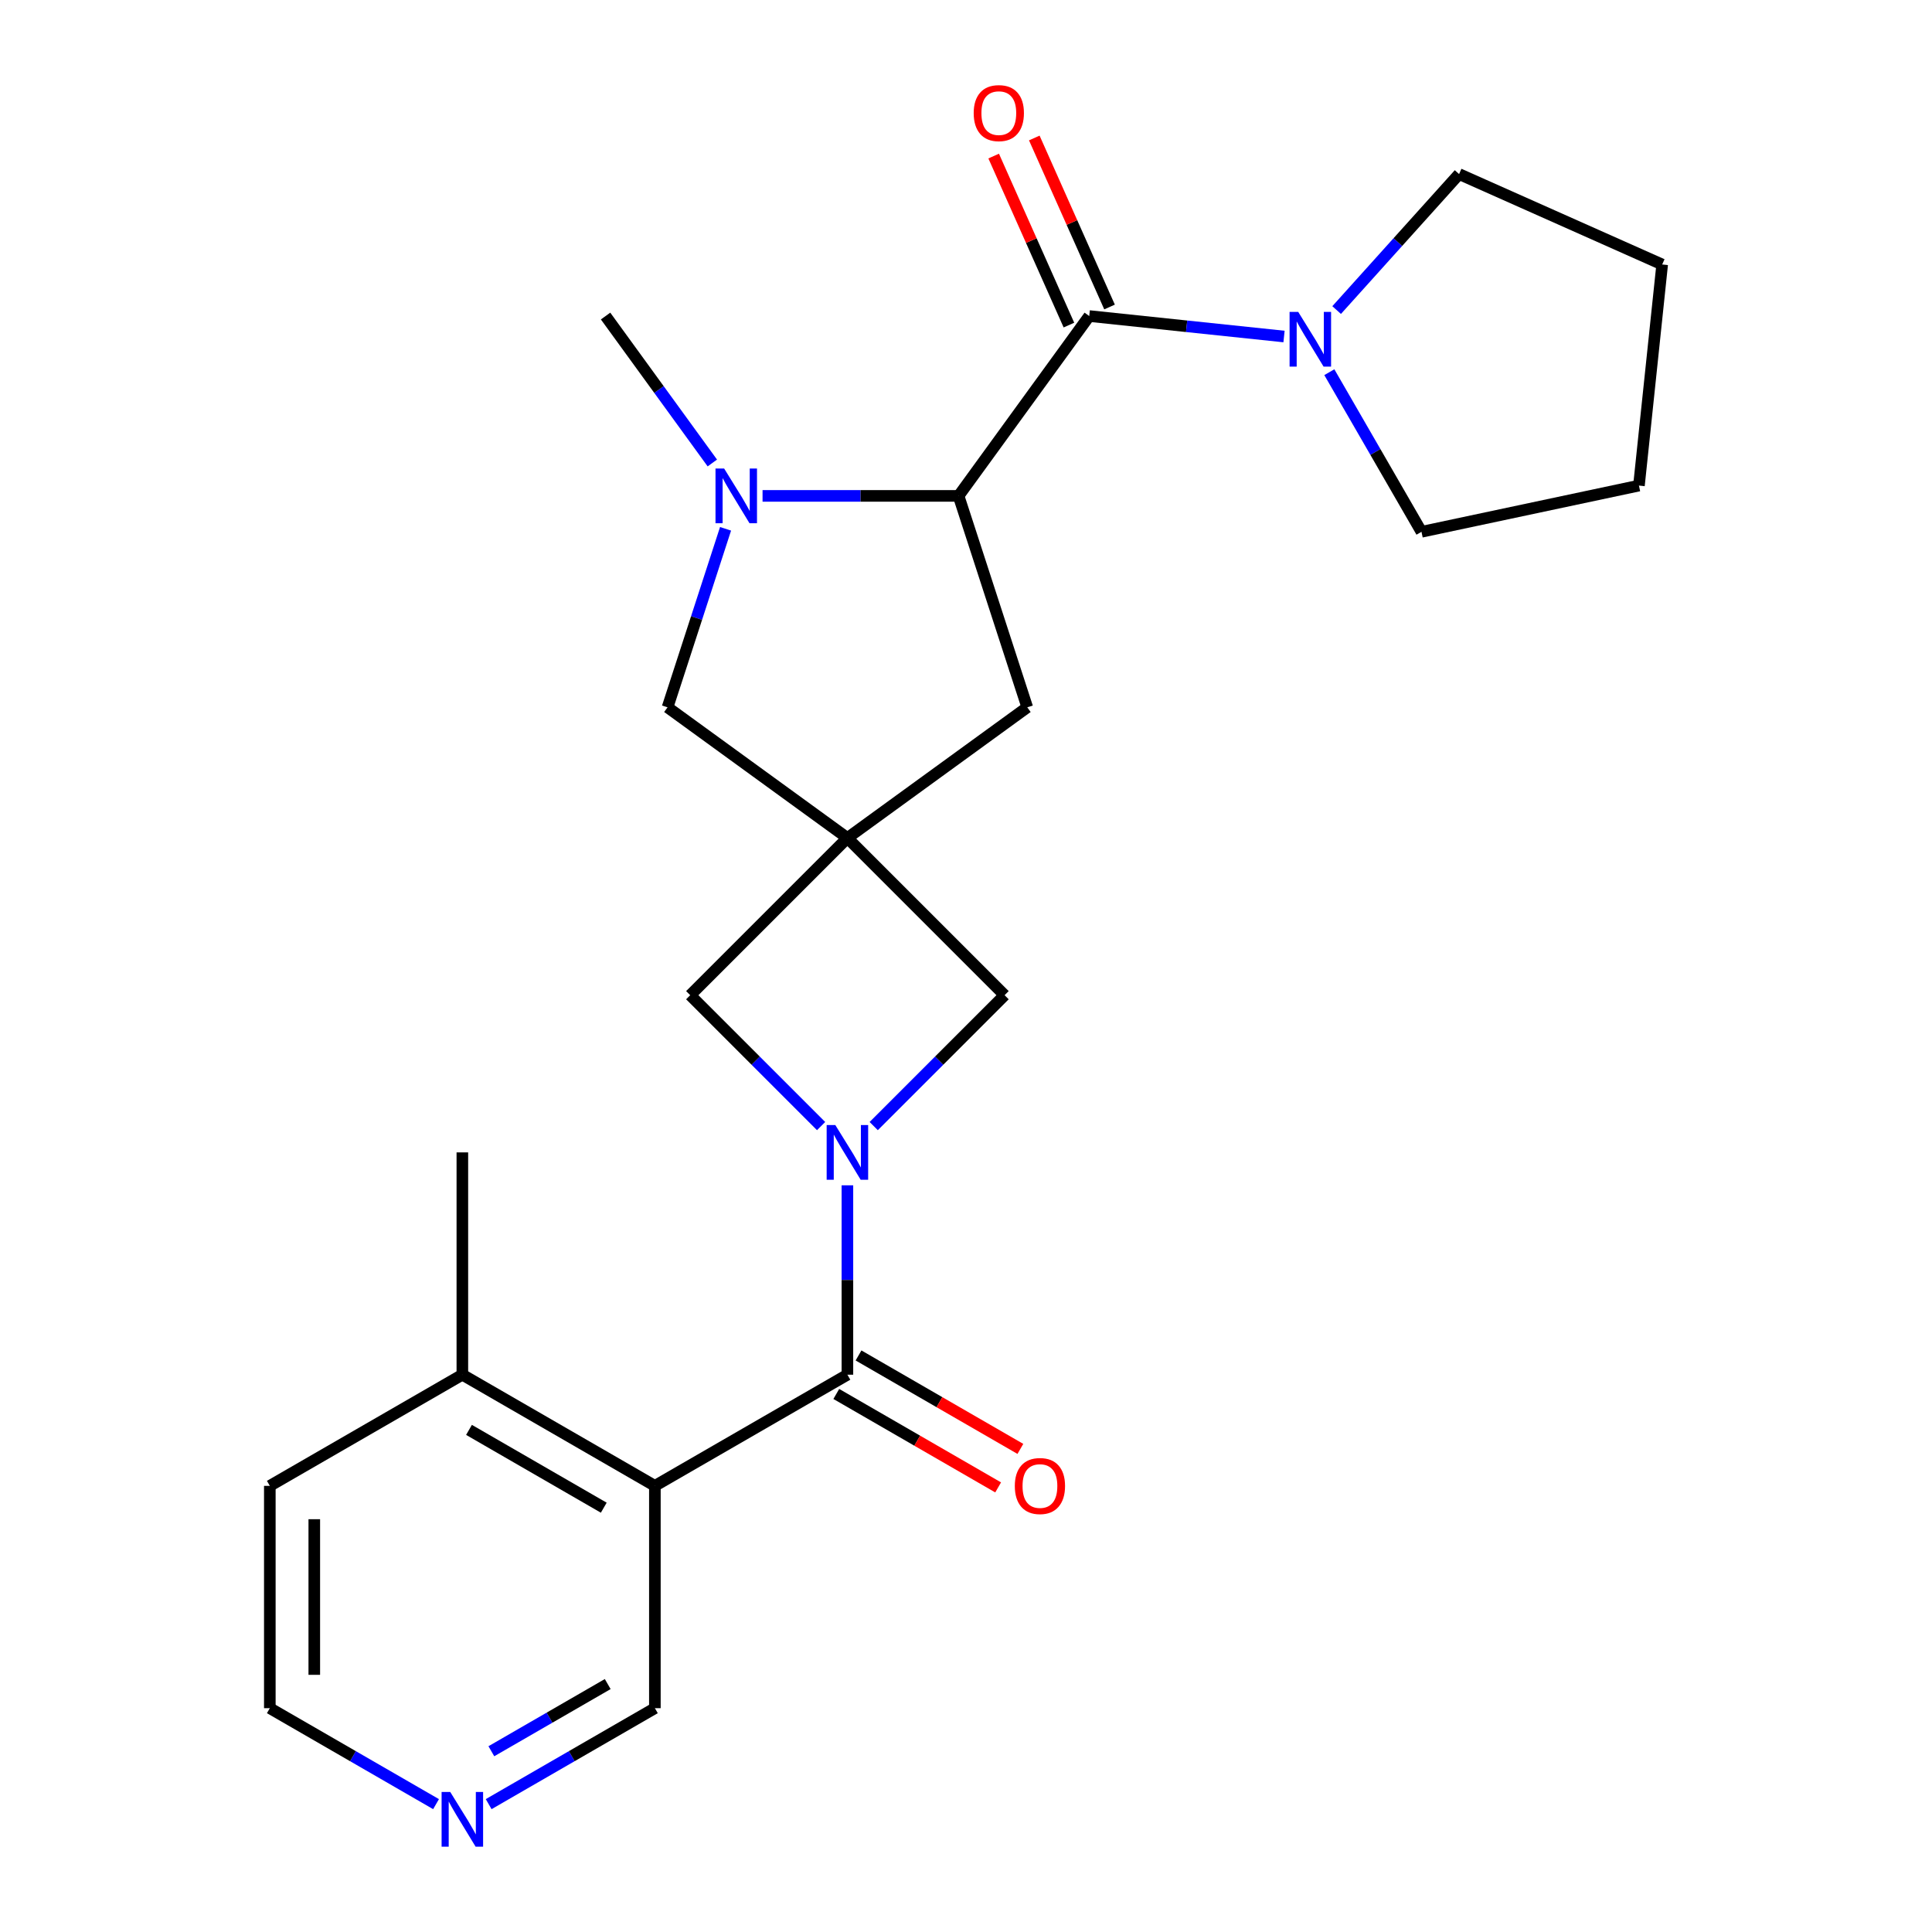 <?xml version='1.0' encoding='iso-8859-1'?>
<svg version='1.1' baseProfile='full'
              xmlns='http://www.w3.org/2000/svg'
                      xmlns:rdkit='http://www.rdkit.org/xml'
                      xmlns:xlink='http://www.w3.org/1999/xlink'
                  xml:space='preserve'
width='1000px' height='1000px' viewBox='0 0 1000 1000'>
<!-- END OF HEADER -->
<rect style='opacity:1.0;fill:#FFFFFF;stroke:none' width='1000' height='1000' x='0' y='0'> </rect>
<path class='bond-0' d='M 438.616,613.515 L 438.616,662.53' style='fill:none;fill-rule:evenodd;stroke:#0000FF;stroke-width:6px;stroke-linecap:butt;stroke-linejoin:miter;stroke-opacity:1' />
<path class='bond-0' d='M 438.616,662.53 L 438.616,711.546' style='fill:none;fill-rule:evenodd;stroke:#000000;stroke-width:6px;stroke-linecap:butt;stroke-linejoin:miter;stroke-opacity:1' />
<path class='bond-7' d='M 452.233,582.861 L 486.108,548.987' style='fill:none;fill-rule:evenodd;stroke:#0000FF;stroke-width:6px;stroke-linecap:butt;stroke-linejoin:miter;stroke-opacity:1' />
<path class='bond-7' d='M 486.108,548.987 L 519.982,515.112' style='fill:none;fill-rule:evenodd;stroke:#000000;stroke-width:6px;stroke-linecap:butt;stroke-linejoin:miter;stroke-opacity:1' />
<path class='bond-8' d='M 425,582.861 L 391.125,548.987' style='fill:none;fill-rule:evenodd;stroke:#0000FF;stroke-width:6px;stroke-linecap:butt;stroke-linejoin:miter;stroke-opacity:1' />
<path class='bond-8' d='M 391.125,548.987 L 357.251,515.112' style='fill:none;fill-rule:evenodd;stroke:#000000;stroke-width:6px;stroke-linecap:butt;stroke-linejoin:miter;stroke-opacity:1' />
<path class='bond-4' d='M 438.616,711.546 L 338.964,769.08' style='fill:none;fill-rule:evenodd;stroke:#000000;stroke-width:6px;stroke-linecap:butt;stroke-linejoin:miter;stroke-opacity:1' />
<path class='bond-11' d='M 432.863,721.511 L 474.751,745.695' style='fill:none;fill-rule:evenodd;stroke:#000000;stroke-width:6px;stroke-linecap:butt;stroke-linejoin:miter;stroke-opacity:1' />
<path class='bond-11' d='M 474.751,745.695 L 516.638,769.879' style='fill:none;fill-rule:evenodd;stroke:#FF0000;stroke-width:6px;stroke-linecap:butt;stroke-linejoin:miter;stroke-opacity:1' />
<path class='bond-11' d='M 444.37,701.581 L 486.258,725.765' style='fill:none;fill-rule:evenodd;stroke:#000000;stroke-width:6px;stroke-linecap:butt;stroke-linejoin:miter;stroke-opacity:1' />
<path class='bond-11' d='M 486.258,725.765 L 528.145,749.949' style='fill:none;fill-rule:evenodd;stroke:#FF0000;stroke-width:6px;stroke-linecap:butt;stroke-linejoin:miter;stroke-opacity:1' />
<path class='bond-1' d='M 438.616,433.747 L 357.251,515.112' style='fill:none;fill-rule:evenodd;stroke:#000000;stroke-width:6px;stroke-linecap:butt;stroke-linejoin:miter;stroke-opacity:1' />
<path class='bond-9' d='M 438.616,433.747 L 345.524,366.111' style='fill:none;fill-rule:evenodd;stroke:#000000;stroke-width:6px;stroke-linecap:butt;stroke-linejoin:miter;stroke-opacity:1' />
<path class='bond-10' d='M 438.616,433.747 L 531.709,366.111' style='fill:none;fill-rule:evenodd;stroke:#000000;stroke-width:6px;stroke-linecap:butt;stroke-linejoin:miter;stroke-opacity:1' />
<path class='bond-24' d='M 438.616,433.747 L 519.982,515.112' style='fill:none;fill-rule:evenodd;stroke:#000000;stroke-width:6px;stroke-linecap:butt;stroke-linejoin:miter;stroke-opacity:1' />
<path class='bond-2' d='M 563.786,163.583 L 496.151,256.675' style='fill:none;fill-rule:evenodd;stroke:#000000;stroke-width:6px;stroke-linecap:butt;stroke-linejoin:miter;stroke-opacity:1' />
<path class='bond-6' d='M 563.786,163.583 L 614.197,168.881' style='fill:none;fill-rule:evenodd;stroke:#000000;stroke-width:6px;stroke-linecap:butt;stroke-linejoin:miter;stroke-opacity:1' />
<path class='bond-6' d='M 614.197,168.881 L 664.607,174.179' style='fill:none;fill-rule:evenodd;stroke:#0000FF;stroke-width:6px;stroke-linecap:butt;stroke-linejoin:miter;stroke-opacity:1' />
<path class='bond-12' d='M 574.298,158.902 L 554.823,115.161' style='fill:none;fill-rule:evenodd;stroke:#000000;stroke-width:6px;stroke-linecap:butt;stroke-linejoin:miter;stroke-opacity:1' />
<path class='bond-12' d='M 554.823,115.161 L 535.348,71.419' style='fill:none;fill-rule:evenodd;stroke:#FF0000;stroke-width:6px;stroke-linecap:butt;stroke-linejoin:miter;stroke-opacity:1' />
<path class='bond-12' d='M 553.274,168.263 L 533.799,124.521' style='fill:none;fill-rule:evenodd;stroke:#000000;stroke-width:6px;stroke-linecap:butt;stroke-linejoin:miter;stroke-opacity:1' />
<path class='bond-12' d='M 533.799,124.521 L 514.324,80.779' style='fill:none;fill-rule:evenodd;stroke:#FF0000;stroke-width:6px;stroke-linecap:butt;stroke-linejoin:miter;stroke-opacity:1' />
<path class='bond-3' d='M 375.547,273.712 L 360.535,319.911' style='fill:none;fill-rule:evenodd;stroke:#0000FF;stroke-width:6px;stroke-linecap:butt;stroke-linejoin:miter;stroke-opacity:1' />
<path class='bond-3' d='M 360.535,319.911 L 345.524,366.111' style='fill:none;fill-rule:evenodd;stroke:#000000;stroke-width:6px;stroke-linecap:butt;stroke-linejoin:miter;stroke-opacity:1' />
<path class='bond-16' d='M 368.704,239.638 L 341.076,201.61' style='fill:none;fill-rule:evenodd;stroke:#0000FF;stroke-width:6px;stroke-linecap:butt;stroke-linejoin:miter;stroke-opacity:1' />
<path class='bond-16' d='M 341.076,201.61 L 313.447,163.583' style='fill:none;fill-rule:evenodd;stroke:#000000;stroke-width:6px;stroke-linecap:butt;stroke-linejoin:miter;stroke-opacity:1' />
<path class='bond-25' d='M 394.699,256.675 L 445.425,256.675' style='fill:none;fill-rule:evenodd;stroke:#0000FF;stroke-width:6px;stroke-linecap:butt;stroke-linejoin:miter;stroke-opacity:1' />
<path class='bond-25' d='M 445.425,256.675 L 496.151,256.675' style='fill:none;fill-rule:evenodd;stroke:#000000;stroke-width:6px;stroke-linecap:butt;stroke-linejoin:miter;stroke-opacity:1' />
<path class='bond-13' d='M 338.964,769.08 L 239.312,711.546' style='fill:none;fill-rule:evenodd;stroke:#000000;stroke-width:6px;stroke-linecap:butt;stroke-linejoin:miter;stroke-opacity:1' />
<path class='bond-13' d='M 312.51,780.381 L 242.753,740.107' style='fill:none;fill-rule:evenodd;stroke:#000000;stroke-width:6px;stroke-linecap:butt;stroke-linejoin:miter;stroke-opacity:1' />
<path class='bond-15' d='M 338.964,769.08 L 338.964,884.149' style='fill:none;fill-rule:evenodd;stroke:#000000;stroke-width:6px;stroke-linecap:butt;stroke-linejoin:miter;stroke-opacity:1' />
<path class='bond-5' d='M 496.151,256.675 L 531.709,366.111' style='fill:none;fill-rule:evenodd;stroke:#000000;stroke-width:6px;stroke-linecap:butt;stroke-linejoin:miter;stroke-opacity:1' />
<path class='bond-17' d='M 691.841,160.488 L 723.53,125.293' style='fill:none;fill-rule:evenodd;stroke:#0000FF;stroke-width:6px;stroke-linecap:butt;stroke-linejoin:miter;stroke-opacity:1' />
<path class='bond-17' d='M 723.53,125.293 L 755.22,90.098' style='fill:none;fill-rule:evenodd;stroke:#000000;stroke-width:6px;stroke-linecap:butt;stroke-linejoin:miter;stroke-opacity:1' />
<path class='bond-18' d='M 688.06,192.647 L 711.909,233.955' style='fill:none;fill-rule:evenodd;stroke:#0000FF;stroke-width:6px;stroke-linecap:butt;stroke-linejoin:miter;stroke-opacity:1' />
<path class='bond-18' d='M 711.909,233.955 L 735.758,275.263' style='fill:none;fill-rule:evenodd;stroke:#000000;stroke-width:6px;stroke-linecap:butt;stroke-linejoin:miter;stroke-opacity:1' />
<path class='bond-20' d='M 239.312,711.546 L 139.66,769.08' style='fill:none;fill-rule:evenodd;stroke:#000000;stroke-width:6px;stroke-linecap:butt;stroke-linejoin:miter;stroke-opacity:1' />
<path class='bond-21' d='M 239.312,711.546 L 239.312,596.478' style='fill:none;fill-rule:evenodd;stroke:#000000;stroke-width:6px;stroke-linecap:butt;stroke-linejoin:miter;stroke-opacity:1' />
<path class='bond-14' d='M 252.929,933.821 L 295.947,908.985' style='fill:none;fill-rule:evenodd;stroke:#0000FF;stroke-width:6px;stroke-linecap:butt;stroke-linejoin:miter;stroke-opacity:1' />
<path class='bond-14' d='M 295.947,908.985 L 338.964,884.149' style='fill:none;fill-rule:evenodd;stroke:#000000;stroke-width:6px;stroke-linecap:butt;stroke-linejoin:miter;stroke-opacity:1' />
<path class='bond-14' d='M 254.327,906.44 L 284.44,889.055' style='fill:none;fill-rule:evenodd;stroke:#0000FF;stroke-width:6px;stroke-linecap:butt;stroke-linejoin:miter;stroke-opacity:1' />
<path class='bond-14' d='M 284.44,889.055 L 314.552,871.669' style='fill:none;fill-rule:evenodd;stroke:#000000;stroke-width:6px;stroke-linecap:butt;stroke-linejoin:miter;stroke-opacity:1' />
<path class='bond-19' d='M 225.696,933.821 L 182.678,908.985' style='fill:none;fill-rule:evenodd;stroke:#0000FF;stroke-width:6px;stroke-linecap:butt;stroke-linejoin:miter;stroke-opacity:1' />
<path class='bond-19' d='M 182.678,908.985 L 139.66,884.149' style='fill:none;fill-rule:evenodd;stroke:#000000;stroke-width:6px;stroke-linecap:butt;stroke-linejoin:miter;stroke-opacity:1' />
<path class='bond-22' d='M 755.22,90.098 L 860.34,136.901' style='fill:none;fill-rule:evenodd;stroke:#000000;stroke-width:6px;stroke-linecap:butt;stroke-linejoin:miter;stroke-opacity:1' />
<path class='bond-23' d='M 735.758,275.263 L 848.312,251.339' style='fill:none;fill-rule:evenodd;stroke:#000000;stroke-width:6px;stroke-linecap:butt;stroke-linejoin:miter;stroke-opacity:1' />
<path class='bond-26' d='M 139.66,884.149 L 139.66,769.08' style='fill:none;fill-rule:evenodd;stroke:#000000;stroke-width:6px;stroke-linecap:butt;stroke-linejoin:miter;stroke-opacity:1' />
<path class='bond-26' d='M 162.674,866.888 L 162.674,786.341' style='fill:none;fill-rule:evenodd;stroke:#000000;stroke-width:6px;stroke-linecap:butt;stroke-linejoin:miter;stroke-opacity:1' />
<path class='bond-27' d='M 860.34,136.901 L 848.312,251.339' style='fill:none;fill-rule:evenodd;stroke:#000000;stroke-width:6px;stroke-linecap:butt;stroke-linejoin:miter;stroke-opacity:1' />
<path  class='atom-0' d='M 432.356 582.318
L 441.636 597.318
Q 442.556 598.798, 444.036 601.478
Q 445.516 604.158, 445.596 604.318
L 445.596 582.318
L 449.356 582.318
L 449.356 610.638
L 445.476 610.638
L 435.516 594.238
Q 434.356 592.318, 433.116 590.118
Q 431.916 587.918, 431.556 587.238
L 431.556 610.638
L 427.876 610.638
L 427.876 582.318
L 432.356 582.318
' fill='#0000FF'/>
<path  class='atom-4' d='M 374.822 242.515
L 384.102 257.515
Q 385.022 258.995, 386.502 261.675
Q 387.982 264.355, 388.062 264.515
L 388.062 242.515
L 391.822 242.515
L 391.822 270.835
L 387.942 270.835
L 377.982 254.435
Q 376.822 252.515, 375.582 250.315
Q 374.382 248.115, 374.022 247.435
L 374.022 270.835
L 370.342 270.835
L 370.342 242.515
L 374.822 242.515
' fill='#0000FF'/>
<path  class='atom-7' d='M 671.964 161.451
L 681.244 176.451
Q 682.164 177.931, 683.644 180.611
Q 685.124 183.291, 685.204 183.451
L 685.204 161.451
L 688.964 161.451
L 688.964 189.771
L 685.084 189.771
L 675.124 173.371
Q 673.964 171.451, 672.724 169.251
Q 671.524 167.051, 671.164 166.371
L 671.164 189.771
L 667.484 189.771
L 667.484 161.451
L 671.964 161.451
' fill='#0000FF'/>
<path  class='atom-12' d='M 525.268 769.16
Q 525.268 762.36, 528.628 758.56
Q 531.988 754.76, 538.268 754.76
Q 544.548 754.76, 547.908 758.56
Q 551.268 762.36, 551.268 769.16
Q 551.268 776.04, 547.868 779.96
Q 544.468 783.84, 538.268 783.84
Q 532.028 783.84, 528.628 779.96
Q 525.268 776.08, 525.268 769.16
M 538.268 780.64
Q 542.588 780.64, 544.908 777.76
Q 547.268 774.84, 547.268 769.16
Q 547.268 763.6, 544.908 760.8
Q 542.588 757.96, 538.268 757.96
Q 533.948 757.96, 531.588 760.76
Q 529.268 763.56, 529.268 769.16
Q 529.268 774.88, 531.588 777.76
Q 533.948 780.64, 538.268 780.64
' fill='#FF0000'/>
<path  class='atom-13' d='M 503.984 58.542
Q 503.984 51.742, 507.344 47.943
Q 510.704 44.142, 516.984 44.142
Q 523.264 44.142, 526.624 47.943
Q 529.984 51.742, 529.984 58.542
Q 529.984 65.422, 526.584 69.343
Q 523.184 73.222, 516.984 73.222
Q 510.744 73.222, 507.344 69.343
Q 503.984 65.463, 503.984 58.542
M 516.984 70.022
Q 521.304 70.022, 523.624 67.142
Q 525.984 64.222, 525.984 58.542
Q 525.984 52.983, 523.624 50.182
Q 521.304 47.343, 516.984 47.343
Q 512.664 47.343, 510.304 50.142
Q 507.984 52.943, 507.984 58.542
Q 507.984 64.263, 510.304 67.142
Q 512.664 70.022, 516.984 70.022
' fill='#FF0000'/>
<path  class='atom-15' d='M 233.052 927.523
L 242.332 942.523
Q 243.252 944.003, 244.732 946.683
Q 246.212 949.363, 246.292 949.523
L 246.292 927.523
L 250.052 927.523
L 250.052 955.843
L 246.172 955.843
L 236.212 939.443
Q 235.052 937.523, 233.812 935.323
Q 232.612 933.123, 232.252 932.443
L 232.252 955.843
L 228.572 955.843
L 228.572 927.523
L 233.052 927.523
' fill='#0000FF'/>
</svg>
